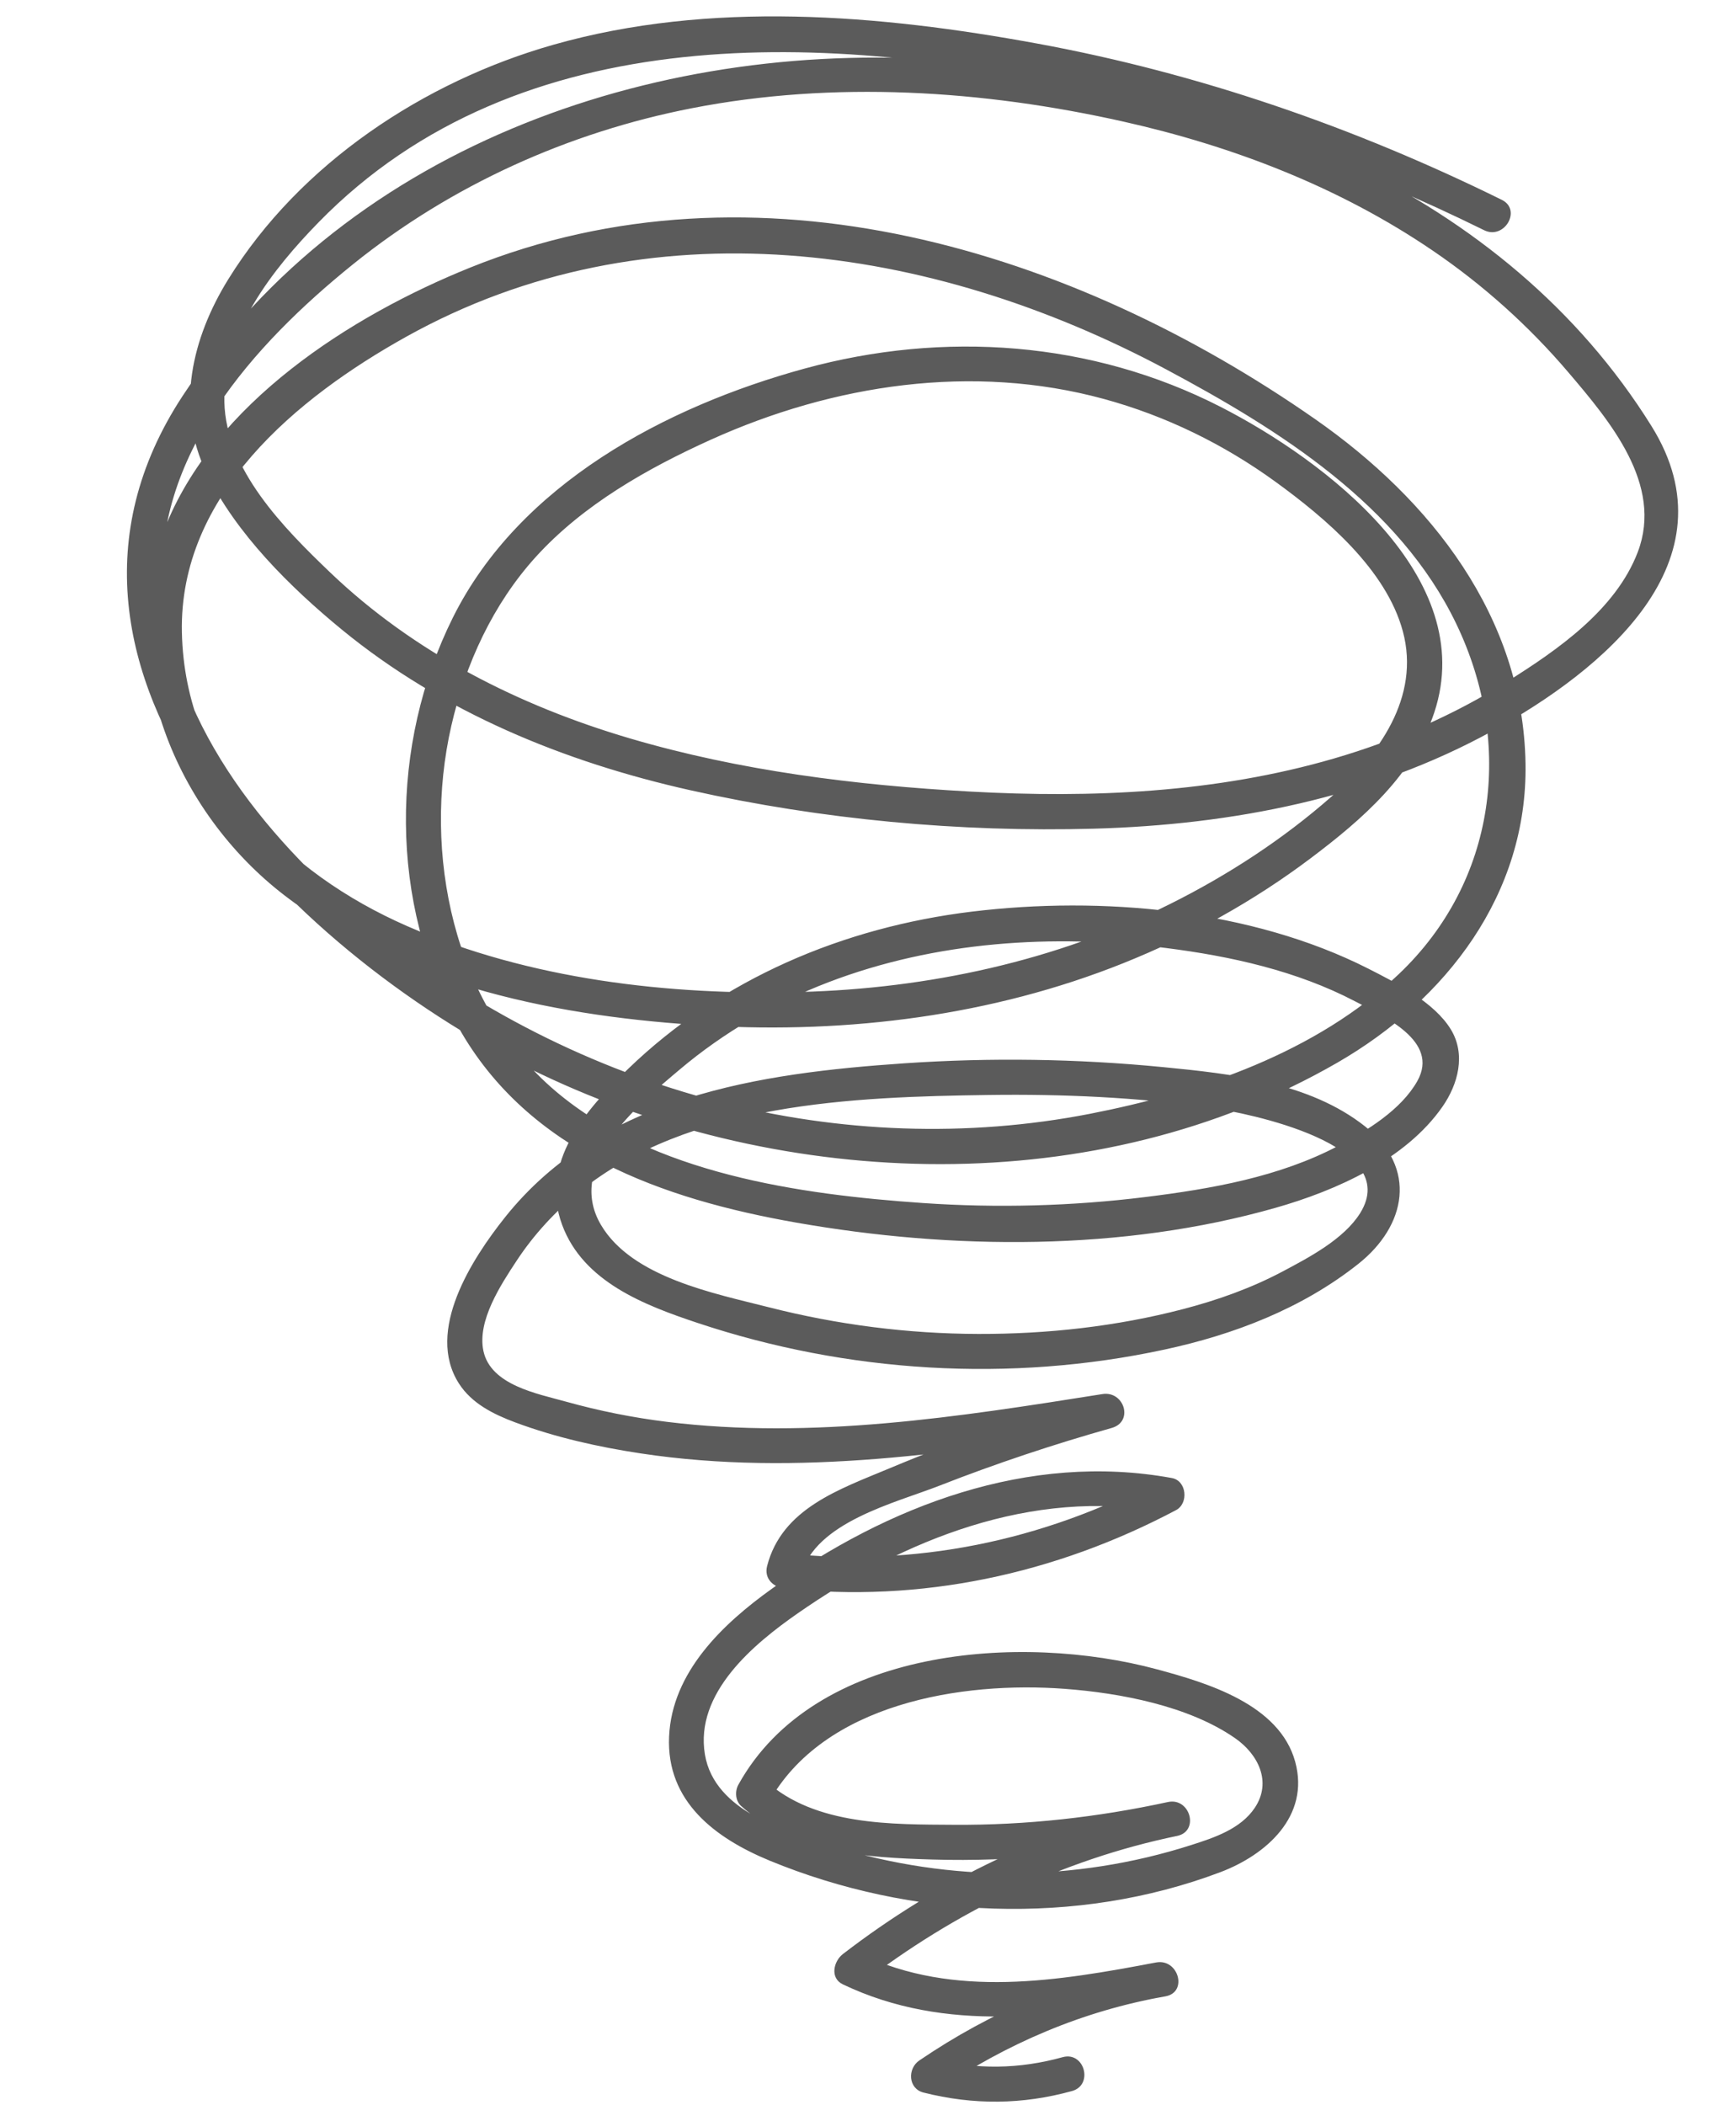 <?xml version="1.0" encoding="UTF-8" standalone="no"?><svg xmlns="http://www.w3.org/2000/svg" xmlns:xlink="http://www.w3.org/1999/xlink" fill="#000000" height="359.6" preserveAspectRatio="xMidYMid meet" version="1" viewBox="95.8 72.1 296.7 359.6" width="296.7" zoomAndPan="magnify"><g id="change1_1"><path d="M 352.477 106.242 C 327.348 93.848 300.699 84.625 273.117 79.551 C 246.105 74.582 217.133 72.145 190.375 79.746 C 168.27 86.023 147.086 100.02 134.832 119.781 C 128.613 129.809 125.742 141.82 131.082 152.867 C 136.086 163.227 145.449 172.465 154.246 179.676 C 171.438 193.77 192.262 202.285 213.816 207.105 C 236.23 212.117 259.828 214.301 282.777 213.664 C 306.355 213.008 330.086 208.43 350.906 196.957 C 369.691 186.609 392.469 168.023 378.066 144.906 C 352.895 104.5 305.363 86.414 259.805 82.547 C 209.797 78.297 155.621 96.191 127.012 139.738 C 95.785 187.266 148.016 236.371 188.141 255.531 C 230.086 275.559 283.316 277.305 324.359 253.641 C 343 242.895 356.891 224.824 356.527 202.566 C 356.121 177.457 340.344 157.492 320.562 143.695 C 279.062 114.75 225.066 98.109 176.164 117.809 C 155.723 126.043 132.305 141 123.926 162.438 C 115.059 185.113 125.93 210.879 144.441 225.074 C 164.766 240.656 191.758 245.887 216.785 247.316 C 240.805 248.691 265.359 245.621 287.777 236.645 C 299.203 232.066 310.016 226.094 319.855 218.68 C 328.574 212.113 337.395 204.5 340.938 193.801 C 348.613 170.637 322.164 150.68 304.406 141.602 C 282.355 130.332 257.078 128.562 233.309 135.066 C 209.574 141.562 184.539 154.812 173.184 177.637 C 162.426 199.258 162.258 226.422 174.18 247.645 C 186.137 268.926 209.18 276.977 231.926 280.969 C 258.523 285.637 287.664 285.879 313.82 278.43 C 324.098 275.504 336.027 270.227 342.336 261.152 C 345.012 257.309 346.355 252.23 343.777 247.98 C 340.938 243.297 334.371 239.969 329.668 237.582 C 309.566 227.387 284.035 225.141 261.887 227.836 C 239.973 230.504 219.137 239.27 203.141 254.711 C 195.977 261.625 187.91 270.688 191.887 281.379 C 195.496 291.09 205.973 295.082 214.984 298.086 C 240.582 306.625 268.434 308.344 294.836 302.648 C 306.727 300.086 318.336 295.633 327.941 288.02 C 336.176 281.492 338.07 271.625 329.133 264.547 C 319.57 256.977 306.262 255.535 294.555 254.395 C 279.895 252.965 265.121 252.746 250.426 253.742 C 225.59 255.43 198.594 259.359 182.105 280.062 C 176.496 287.105 168.465 299.441 174.234 308.445 C 176.434 311.879 180.172 313.715 183.859 315.09 C 190.762 317.664 198.082 319.297 205.355 320.395 C 232.188 324.453 259.266 320.254 285.805 316.039 C 285.27 314.109 284.738 312.184 284.207 310.254 C 271.828 313.75 259.684 317.965 247.82 322.938 C 239.352 326.488 229.445 329.762 226.906 339.629 C 226.375 341.68 227.867 343.215 229.797 343.426 C 253.082 345.988 276.16 341.008 296.801 330.074 C 298.973 328.926 298.637 325.059 296.082 324.594 C 271.531 320.117 247.52 329.348 227.711 343.516 C 219.328 349.512 210.637 357.758 210.152 368.777 C 209.664 379.902 218.102 386.148 227.375 389.969 C 251.473 399.891 279.812 401.207 304.359 391.93 C 312.215 388.965 319.699 382.355 317.164 373.07 C 314.48 363.242 302.074 359.57 293.492 357.262 C 270.324 351.02 235.035 353.449 221.996 376.984 C 221.379 378.098 221.469 379.727 222.465 380.621 C 231.48 388.699 243.602 389.418 255.168 389.766 C 269.238 390.188 283.285 388.711 297.031 385.723 C 300.812 384.898 299.203 379.156 295.438 379.938 C 275.094 384.141 256.285 393.273 239.859 405.914 C 238.266 407.141 237.594 410.016 239.859 411.094 C 257.512 419.508 276.52 416.633 295.031 413.129 C 298.836 412.41 297.203 406.684 293.438 407.344 C 278.812 409.91 265.172 415.758 252.918 424.094 C 250.879 425.48 250.992 428.906 253.637 429.574 C 262.141 431.73 270.555 431.652 279.012 429.316 C 282.73 428.289 281.152 422.5 277.418 423.531 C 269.98 425.586 262.711 425.688 255.23 423.789 C 255.469 425.617 255.707 427.445 255.945 429.273 C 267.82 421.195 280.863 415.617 295.031 413.129 C 294.5 411.199 293.969 409.273 293.438 407.344 C 276.691 410.512 258.914 413.551 242.891 405.914 C 242.891 407.641 242.891 409.367 242.891 411.094 C 258.949 398.734 277.137 389.832 297.031 385.723 C 296.5 383.793 295.969 381.863 295.438 379.938 C 283.422 382.547 271.219 383.914 258.918 383.832 C 248.172 383.762 235.191 383.98 226.711 376.379 C 226.863 377.59 227.02 378.801 227.18 380.012 C 236.559 363.078 260.184 359.277 277.809 360.609 C 287.27 361.32 298.965 363.523 306.898 369.043 C 310.832 371.777 313.207 376.496 310.27 380.91 C 307.844 384.559 303.289 386.047 299.328 387.312 C 279.539 393.629 258.223 393.715 238.383 387.578 C 230.312 385.082 217.918 381.637 216.277 371.82 C 214.523 361.316 224.59 352.957 232.18 347.68 C 250.27 335.094 272.176 326.312 294.488 330.379 C 294.25 328.551 294.012 326.723 293.77 324.895 C 274.012 335.359 252.062 339.879 229.797 337.426 C 230.762 338.691 231.727 339.957 232.691 341.223 C 235.035 332.117 248.84 328.852 256.43 325.875 C 266.055 322.105 275.855 318.848 285.805 316.039 C 289.602 314.969 287.938 309.66 284.207 310.254 C 259.688 314.145 234.625 318.07 209.781 314.996 C 203.969 314.277 198.203 313.129 192.566 311.555 C 187.672 310.188 179.652 308.75 178.414 302.855 C 177.34 297.73 181.395 291.57 184.098 287.473 C 187.016 283.039 190.656 279.094 194.77 275.742 C 213.52 260.453 241.727 259.48 264.82 259.156 C 277.371 258.984 290.062 259.539 302.504 261.305 C 309.285 262.27 335.59 267.602 328.262 279.344 C 325.488 283.785 319.512 286.922 315.02 289.305 C 309.641 292.16 303.895 294.199 298.008 295.734 C 286.617 298.707 274.773 300.008 263.02 299.98 C 250.902 299.949 238.852 298.395 227.113 295.402 C 217.891 293.051 203.809 290.336 198.508 281.348 C 192.414 271.02 204.902 260.77 211.98 254.801 C 219.512 248.453 228.219 243.402 237.414 239.887 C 255.711 232.898 275.746 231.602 295.062 234.047 C 306.152 235.449 317.43 237.945 327.398 243.16 C 332.277 245.715 341.891 249.926 338.035 256.781 C 335.262 261.711 329.379 265.289 324.516 267.855 C 314.449 273.168 302.766 275.203 291.582 276.59 C 278.98 278.148 266.227 278.488 253.559 277.617 C 232.535 276.168 207.414 272.633 190.734 258.484 C 173.238 243.645 167.977 217.781 172.934 196.098 C 175.348 185.531 180.078 175.254 187.418 167.188 C 195.496 158.316 206.418 152.133 217.254 147.23 C 238.242 137.746 262.035 134.133 284.492 140.262 C 295.031 143.137 304.941 147.98 313.781 154.395 C 322.332 160.598 332.703 169.34 335.562 179.957 C 338.594 191.219 331.41 201.105 323.383 208.168 C 315.078 215.473 305.668 221.598 295.781 226.531 C 276.219 236.293 254.406 240.973 232.625 241.562 C 210.086 242.176 186.207 239.406 165.406 230.316 C 144.633 221.234 127.398 204.027 126.887 180.125 C 126.387 156.66 146.473 140.059 165.277 129.598 C 206.52 106.652 254.816 113.699 295.055 135.172 C 314.359 145.48 334.934 158.309 344.719 178.727 C 354.527 199.191 351.543 222.629 334.93 238.453 C 320.836 251.875 300.82 258.723 282.07 262.375 C 261.07 266.465 239.191 265.625 218.496 260.277 C 197.09 254.746 176.895 244.461 159.691 230.586 C 142.309 216.559 125.625 196.715 123.668 173.559 C 121.691 150.211 139.16 130.922 156.152 117.23 C 172.914 103.727 192.934 94.707 214.027 90.59 C 238.324 85.848 263.781 87.48 287.828 92.879 C 306.562 97.082 324.723 104.066 340.652 114.902 C 349.266 120.758 357.086 127.77 363.84 135.699 C 370.91 144.008 380.125 154.848 375.707 166.422 C 371.941 176.273 362.02 183.121 353.449 188.5 C 344.23 194.281 334.23 198.637 323.789 201.676 C 303.621 207.547 282.387 208.477 261.52 207.32 C 241.965 206.234 222.246 203.777 203.418 198.23 C 184.488 192.656 166.547 183.598 152.207 169.871 C 144.328 162.328 134.371 152.312 134.148 140.734 C 133.922 128.875 142.41 118.098 150.266 110.062 C 184.648 74.883 237.836 77.586 282.254 87.523 C 305.543 92.734 328.059 100.871 349.449 111.426 C 352.898 113.129 355.941 107.953 352.477 106.242" fill="#5b5b5b"/></g></svg>